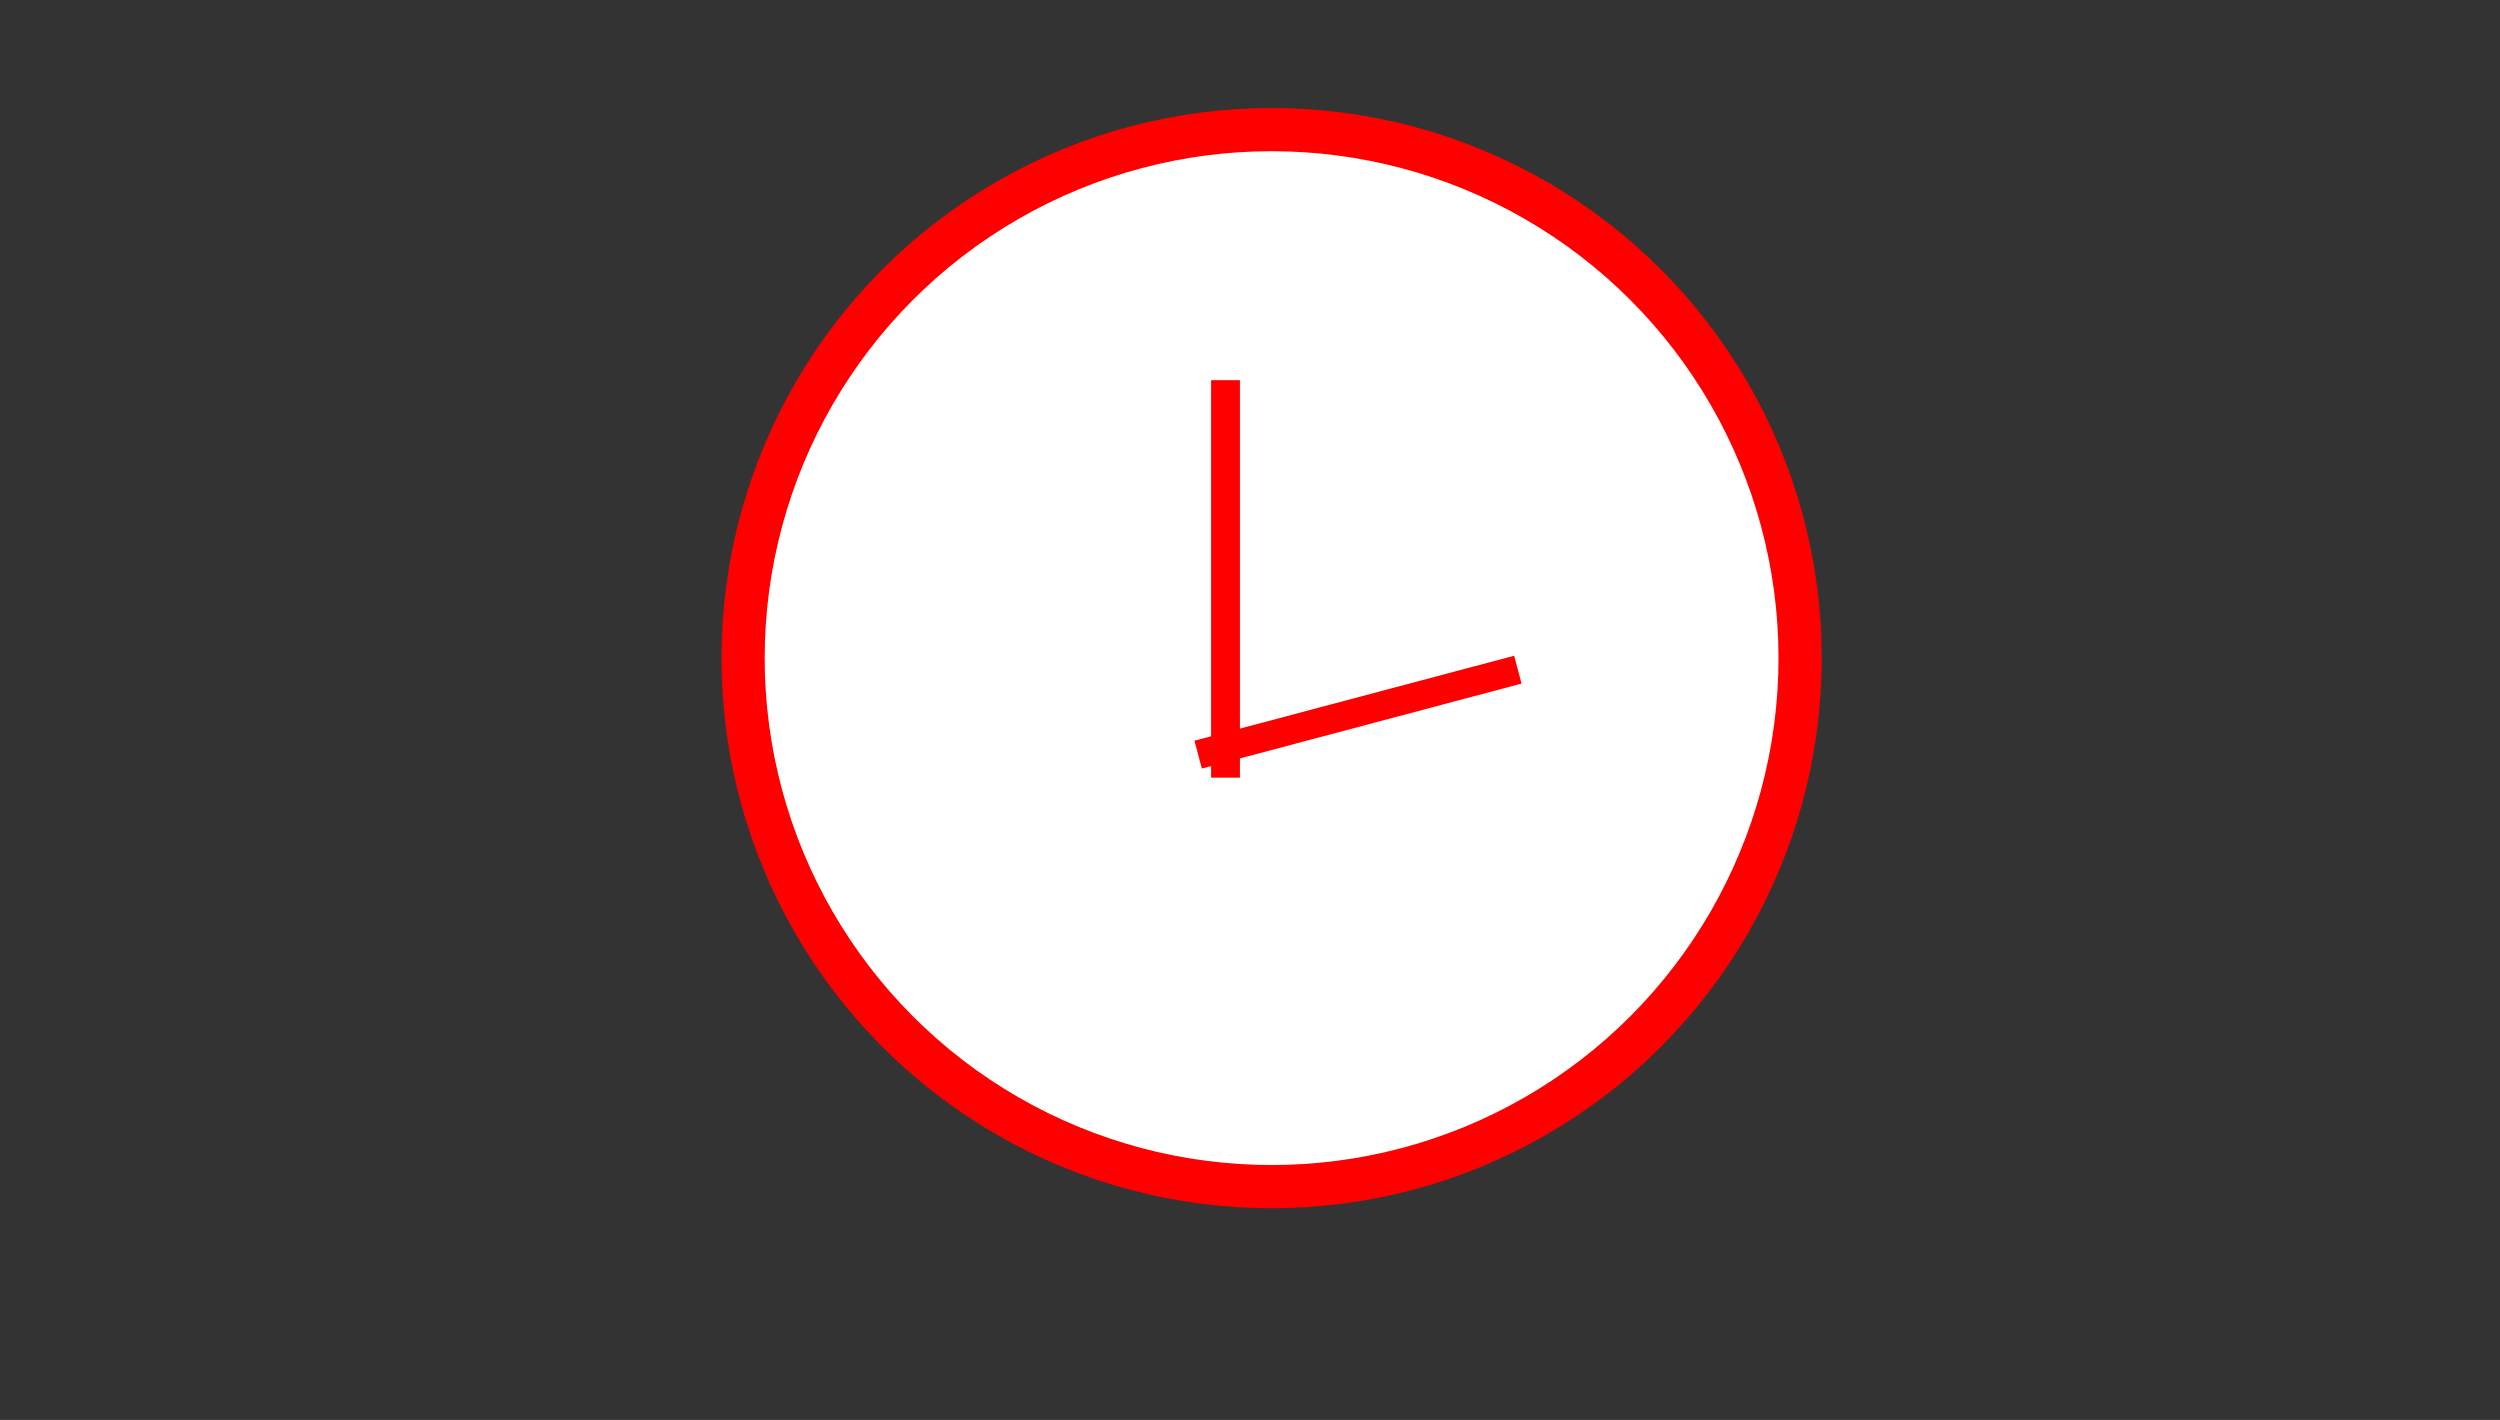 <?xml version="1.0" encoding="UTF-8"?> <svg xmlns="http://www.w3.org/2000/svg" id="Layer_2" viewBox="0 0 173.6 98.6"><rect x="0" y="0" width="173.6" height="98.6" fill="#333333" stroke="none"/><defs><style>.cls-1{fill:none;stroke-width:2px;}.cls-1,.cls-2{stroke:red;stroke-miterlimit:10;}.cls-2{fill:#fff;stroke-width:3px;}</style></defs><circle class="cls-2" cx="88.3" cy="45.7" r="36.7"></circle><line class="cls-1" x1="105.4" y1="46.5" x2="83.2" y2="52.4"></line><line class="cls-1" x1="85.1" y1="26.4" x2="85.1" y2="54"></line></svg> 